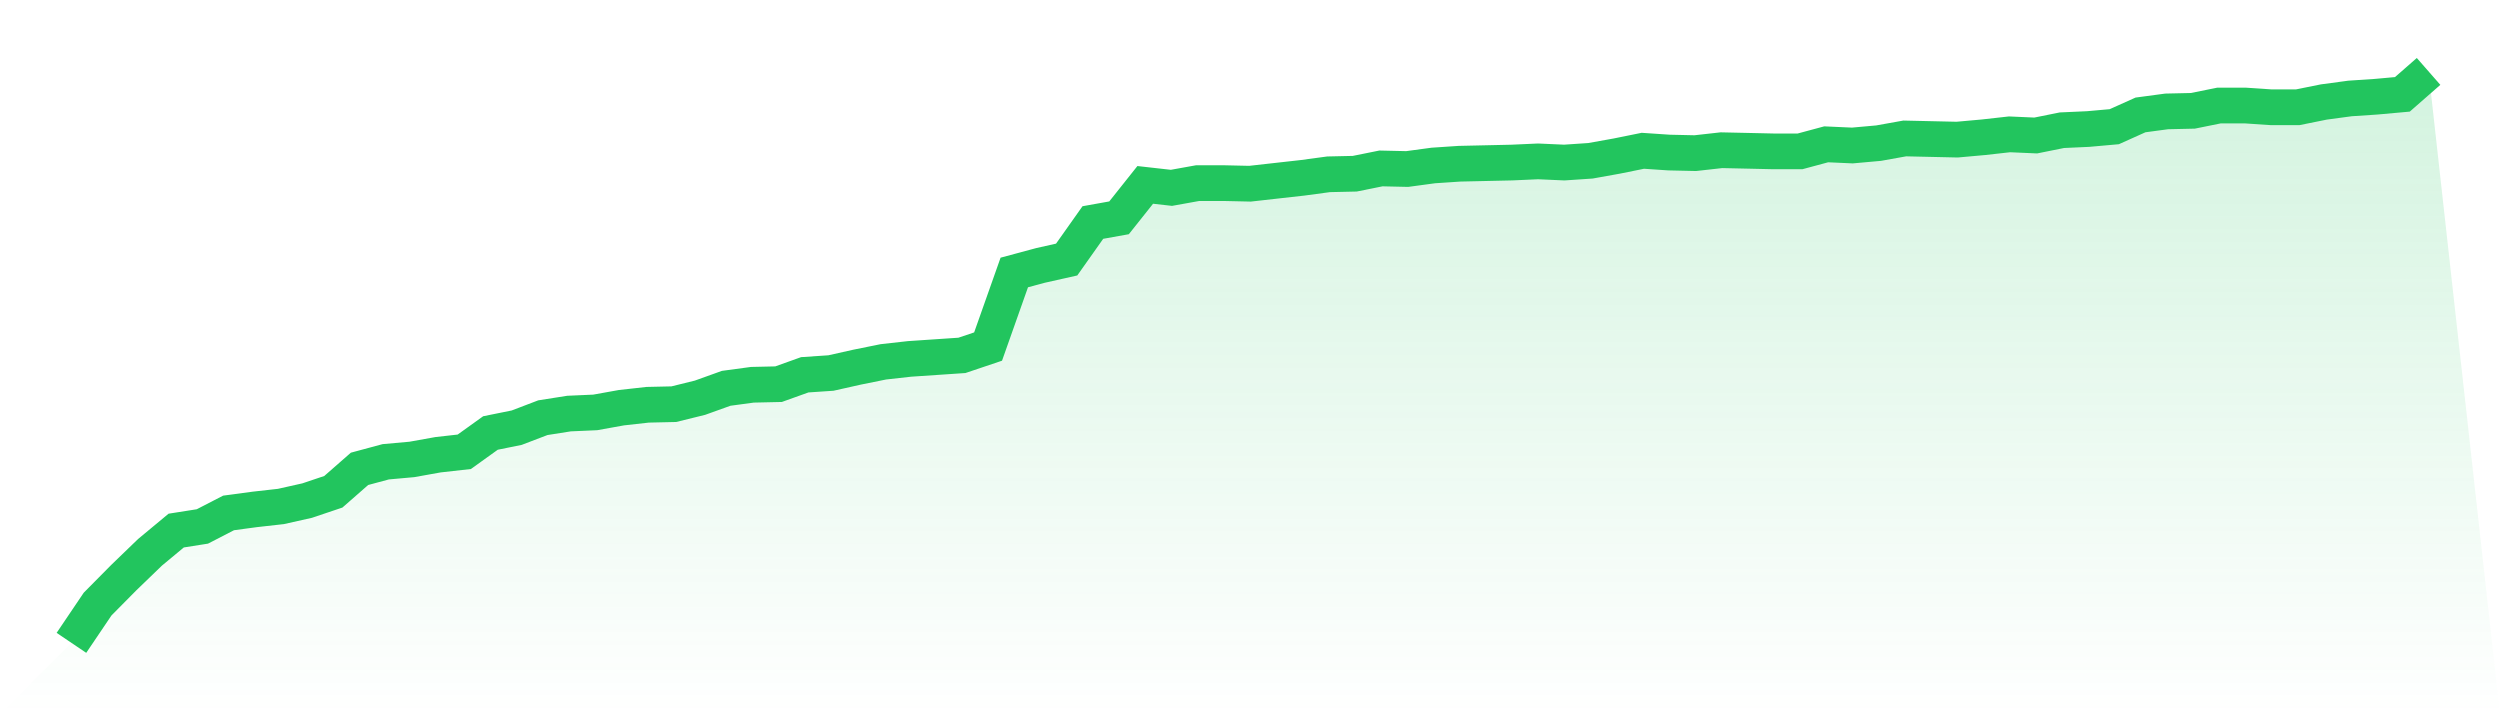 <svg viewBox="0 0 140 40" xmlns="http://www.w3.org/2000/svg">
<defs>
<linearGradient id="gradient" x1="0" x2="0" y1="0" y2="1">
<stop offset="0%" stop-color="#22c55e" stop-opacity="0.2"/>
<stop offset="100%" stop-color="#22c55e" stop-opacity="0"/>
</linearGradient>
</defs>
<path d="M4,36 L4,36 L5.467,33.827 L6.933,32.346 L8.4,30.93 L9.867,29.712 L11.333,29.481 L12.8,28.724 L14.267,28.527 L15.733,28.362 L17.2,28.033 L18.667,27.539 L20.133,26.255 L21.6,25.86 L23.067,25.728 L24.533,25.465 L26,25.3 L27.467,24.247 L28.933,23.951 L30.4,23.391 L31.867,23.16 L33.333,23.095 L34.8,22.831 L36.267,22.667 L37.733,22.634 L39.2,22.272 L40.667,21.745 L42.133,21.547 L43.6,21.514 L45.067,20.988 L46.533,20.889 L48,20.56 L49.467,20.263 L50.933,20.099 L52.4,20 L53.867,19.901 L55.333,19.407 L56.8,15.259 L58.267,14.864 L59.733,14.535 L61.2,12.461 L62.667,12.198 L64.133,10.354 L65.6,10.519 L67.067,10.255 L68.533,10.255 L70,10.288 L71.467,10.123 L72.933,9.959 L74.4,9.761 L75.867,9.728 L77.333,9.432 L78.8,9.465 L80.267,9.267 L81.733,9.169 L83.2,9.136 L84.667,9.103 L86.133,9.037 L87.6,9.103 L89.067,9.004 L90.533,8.741 L92,8.444 L93.467,8.543 L94.933,8.576 L96.4,8.412 L97.867,8.444 L99.333,8.477 L100.8,8.477 L102.267,8.082 L103.733,8.148 L105.2,8.016 L106.667,7.753 L108.133,7.786 L109.6,7.819 L111.067,7.687 L112.533,7.523 L114,7.588 L115.467,7.292 L116.933,7.226 L118.4,7.095 L119.867,6.436 L121.333,6.239 L122.8,6.206 L124.267,5.909 L125.733,5.909 L127.2,6.008 L128.667,6.008 L130.133,5.712 L131.6,5.514 L133.067,5.416 L134.533,5.284 L136,4 L140,40 L0,40 z" fill="url(#gradient)"/>
<path d="M4,36 L4,36 L5.467,33.827 L6.933,32.346 L8.4,30.93 L9.867,29.712 L11.333,29.481 L12.8,28.724 L14.267,28.527 L15.733,28.362 L17.2,28.033 L18.667,27.539 L20.133,26.255 L21.6,25.86 L23.067,25.728 L24.533,25.465 L26,25.3 L27.467,24.247 L28.933,23.951 L30.4,23.391 L31.867,23.16 L33.333,23.095 L34.8,22.831 L36.267,22.667 L37.733,22.634 L39.2,22.272 L40.667,21.745 L42.133,21.547 L43.6,21.514 L45.067,20.988 L46.533,20.889 L48,20.56 L49.467,20.263 L50.933,20.099 L52.4,20 L53.867,19.901 L55.333,19.407 L56.8,15.259 L58.267,14.864 L59.733,14.535 L61.2,12.461 L62.667,12.198 L64.133,10.354 L65.6,10.519 L67.067,10.255 L68.533,10.255 L70,10.288 L71.467,10.123 L72.933,9.959 L74.4,9.761 L75.867,9.728 L77.333,9.432 L78.8,9.465 L80.267,9.267 L81.733,9.169 L83.2,9.136 L84.667,9.103 L86.133,9.037 L87.6,9.103 L89.067,9.004 L90.533,8.741 L92,8.444 L93.467,8.543 L94.933,8.576 L96.4,8.412 L97.867,8.444 L99.333,8.477 L100.8,8.477 L102.267,8.082 L103.733,8.148 L105.2,8.016 L106.667,7.753 L108.133,7.786 L109.6,7.819 L111.067,7.687 L112.533,7.523 L114,7.588 L115.467,7.292 L116.933,7.226 L118.4,7.095 L119.867,6.436 L121.333,6.239 L122.8,6.206 L124.267,5.909 L125.733,5.909 L127.2,6.008 L128.667,6.008 L130.133,5.712 L131.6,5.514 L133.067,5.416 L134.533,5.284 L136,4" fill="none" stroke="#22c55e" stroke-width="2"/>
</svg>